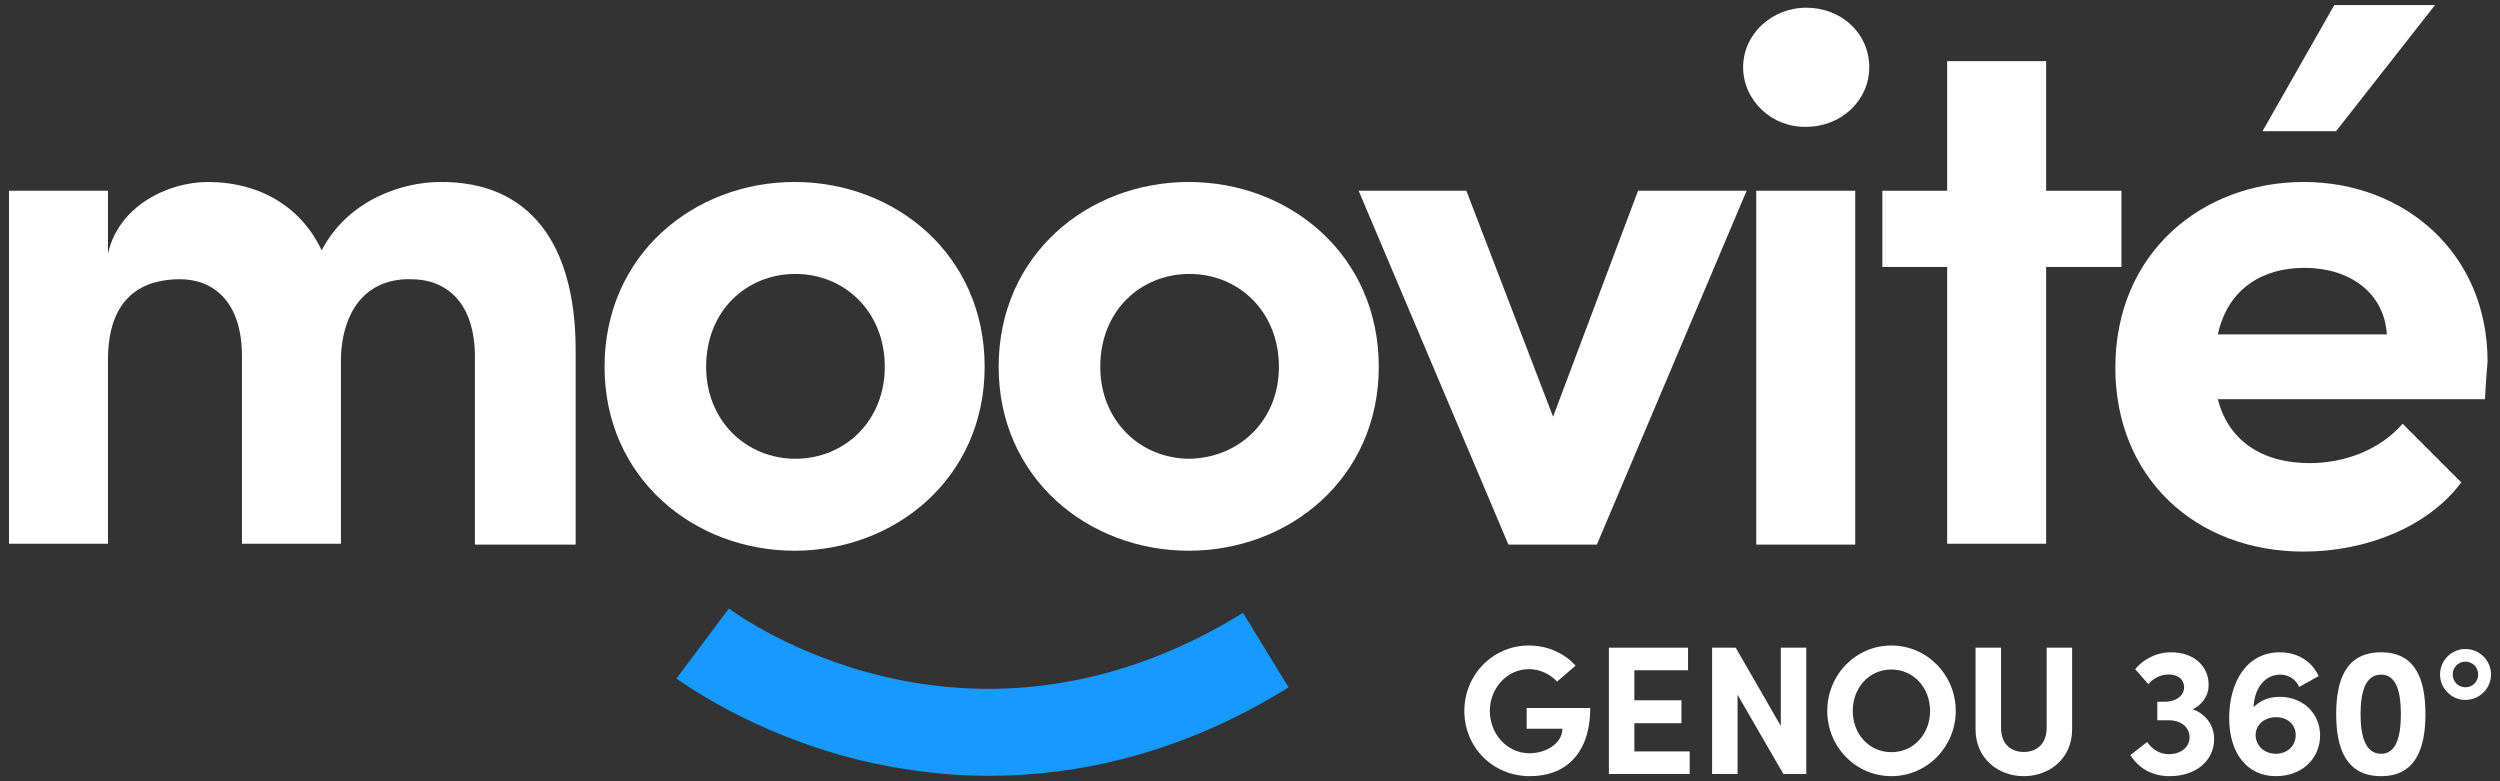 <svg width="112" height="35" viewBox="0 0 112 35" fill="none" xmlns="http://www.w3.org/2000/svg">
<rect x="0" y="0" width="112" height="35" fill="#333333" stroke="none"/>
<path d="M44.308 34.756C42.111 34.756 40.149 34.442 38.501 34.05C33.557 32.833 30.458 30.479 30.301 30.401L32.655 27.262C33.087 27.576 43.327 35.07 55.687 27.458L57.727 30.793C52.862 33.814 48.193 34.756 44.308 34.756Z" fill="#179AFF"/>
<path d="M25.789 15.687V24.398H21.277V16.001C21.277 13.529 19.982 12.509 18.413 12.509C16.647 12.47 15.391 13.608 15.274 15.962V24.358H10.84V15.962C10.84 13.49 9.545 12.509 8.054 12.509C6.445 12.509 4.837 13.255 4.837 16.119V24.358H0.403V8.546H4.837V11.371C5.307 9.213 7.544 8.154 9.31 8.154C11.664 8.154 13.508 9.292 14.41 11.214C15.627 8.899 18.099 8.154 19.707 8.154C23.709 8.114 25.789 10.9 25.789 15.687Z" fill="white"/>
<path d="M27.084 16.432C27.084 11.41 31.086 8.153 35.598 8.153C40.11 8.153 44.112 11.41 44.112 16.432C44.112 21.415 40.11 24.672 35.598 24.672C31.086 24.672 27.084 21.415 27.084 16.432ZM39.639 16.432C39.639 13.96 37.834 12.273 35.637 12.273C33.44 12.273 31.635 13.921 31.635 16.432C31.635 18.865 33.44 20.552 35.637 20.552C37.834 20.552 39.639 18.865 39.639 16.432Z" fill="white"/>
<path d="M44.74 16.432C44.74 11.41 48.742 8.153 53.255 8.153C57.767 8.153 61.769 11.41 61.769 16.432C61.769 21.415 57.767 24.672 53.255 24.672C48.742 24.672 44.74 21.415 44.74 16.432ZM57.296 16.432C57.296 13.96 55.491 12.273 53.294 12.273C51.097 12.273 49.292 13.921 49.292 16.432C49.292 18.865 51.097 20.552 53.294 20.552C55.491 20.513 57.296 18.865 57.296 16.432Z" fill="white"/>
<path d="M78.249 8.546L71.54 24.398H67.577L60.867 8.546H65.693L69.578 18.669L73.384 8.546H78.249Z" fill="white"/>
<path d="M78.092 3.013C78.092 1.522 79.387 0.345 80.917 0.345C82.486 0.345 83.742 1.483 83.742 3.013C83.742 4.504 82.486 5.681 80.917 5.681C79.387 5.72 78.092 4.504 78.092 3.013ZM78.68 8.545H83.114V24.397H78.68V8.545Z" fill="white"/>
<path d="M95.041 11.96H91.667V24.359H87.233V11.96H84.33V8.546H87.233V2.739H91.667V8.546H95.041V11.96Z" fill="white"/>
<path d="M111.325 17.884H99.358C99.829 19.728 101.32 20.748 103.478 20.748C105.086 20.748 106.656 20.121 107.637 18.983L110.266 21.611C108.775 23.613 105.989 24.711 103.203 24.711C98.338 24.711 94.767 21.376 94.767 16.471C94.767 11.332 98.651 8.153 103.203 8.153C107.715 8.153 111.443 11.332 111.443 16.197C111.403 16.628 111.364 17.178 111.325 17.884ZM106.93 14.98C106.813 13.097 105.243 11.999 103.242 11.999C101.437 11.999 99.829 12.862 99.358 14.98H106.93ZM104.655 5.878H101.359L104.576 0.228H109.088L104.655 5.878Z" fill="white"/>
<path d="M68.55 34.772C66.842 34.772 65.603 33.45 65.603 31.85C65.603 30.241 66.867 28.919 68.492 28.919C69.346 28.919 70.093 29.272 70.585 29.822L69.756 30.536C69.436 30.191 68.985 29.978 68.492 29.978C67.507 29.978 66.744 30.84 66.744 31.85C66.744 32.859 67.491 33.746 68.525 33.746C69.264 33.746 69.994 33.303 69.994 32.646H68.394V31.718H71.242C71.242 33.812 70.085 34.772 68.55 34.772Z" fill="white"/>
<path d="M73.219 32.4V33.664H75.698V34.674H72.078V29.017H75.624V30.027H73.219V31.373H75.329V32.4H73.219Z" fill="white"/>
<path d="M79.78 32.523V29.017H80.921V34.674H79.895L77.843 31.127V34.674H76.702V29.017H77.76L79.78 32.523Z" fill="white"/>
<path d="M84.735 34.772C83.126 34.772 81.862 33.45 81.862 31.85C81.862 30.241 83.126 28.919 84.735 28.919C86.336 28.919 87.617 30.241 87.617 31.85C87.617 33.45 86.336 34.772 84.735 34.772ZM84.735 33.697C85.745 33.697 86.468 32.867 86.468 31.85C86.468 30.832 85.745 29.994 84.735 29.994C83.717 29.994 83.003 30.832 83.003 31.85C83.003 32.867 83.717 33.697 84.735 33.697Z" fill="white"/>
<path d="M90.664 34.772C89.514 34.772 88.505 33.976 88.505 32.679V29.017H89.646V32.605C89.646 33.377 90.138 33.688 90.664 33.688C91.197 33.688 91.69 33.377 91.69 32.605V29.017H92.831V32.679C92.831 33.976 91.821 34.772 90.664 34.772Z" fill="white"/>
<path d="M98.24 31.776C98.815 31.989 99.193 32.482 99.193 33.114C99.193 34.083 98.372 34.772 97.206 34.772C96.443 34.772 95.827 34.444 95.441 33.828L96.188 33.245C96.451 33.59 96.763 33.787 97.157 33.787C97.715 33.787 98.093 33.467 98.093 33.032C98.093 32.58 97.715 32.268 97.157 32.268H96.648V31.439H96.952C97.534 31.439 97.871 31.127 97.846 30.75C97.83 30.421 97.551 30.216 97.157 30.216C96.812 30.216 96.451 30.388 96.246 30.651L95.655 29.978C96.032 29.535 96.582 29.223 97.28 29.223C98.224 29.223 98.963 29.797 98.946 30.709C98.946 31.16 98.675 31.554 98.24 31.776Z" fill="white"/>
<path d="M102.126 31.218C103.218 31.218 103.94 32.006 103.94 32.941C103.94 33.968 103.152 34.772 101.954 34.772C100.698 34.772 99.868 33.779 99.868 32.17C99.868 30.577 100.632 29.223 102.142 29.223C102.848 29.223 103.546 29.559 103.875 30.29L103.004 30.774C102.84 30.405 102.504 30.224 102.151 30.224C101.469 30.224 100.993 30.832 100.96 31.685C101.223 31.415 101.601 31.218 102.126 31.218ZM101.945 33.77C102.479 33.77 102.848 33.409 102.848 32.933C102.848 32.465 102.487 32.137 101.986 32.129C101.445 32.129 101.067 32.457 101.051 32.917C101.051 33.393 101.42 33.762 101.945 33.77Z" fill="white"/>
<path d="M106.672 34.772C105.104 34.772 104.661 33.524 104.661 31.997C104.661 30.446 105.104 29.223 106.672 29.223C108.224 29.223 108.659 30.446 108.659 31.997C108.659 33.524 108.224 34.772 106.672 34.772ZM106.672 33.77C107.362 33.77 107.559 32.974 107.559 31.997C107.559 31.004 107.362 30.224 106.672 30.224C105.966 30.224 105.753 31.004 105.753 31.997C105.753 32.974 105.966 33.77 106.672 33.77Z" fill="white"/>
<path d="M110.447 31.357C109.832 31.357 109.314 30.848 109.314 30.216C109.314 29.584 109.832 29.075 110.447 29.075C111.079 29.075 111.597 29.584 111.597 30.216C111.597 30.848 111.079 31.357 110.447 31.357ZM110.447 30.791C110.776 30.791 111.022 30.536 111.022 30.216C111.022 29.896 110.776 29.641 110.447 29.641C110.135 29.641 109.881 29.896 109.881 30.216C109.881 30.536 110.135 30.791 110.447 30.791Z" fill="white"/>
</svg>
